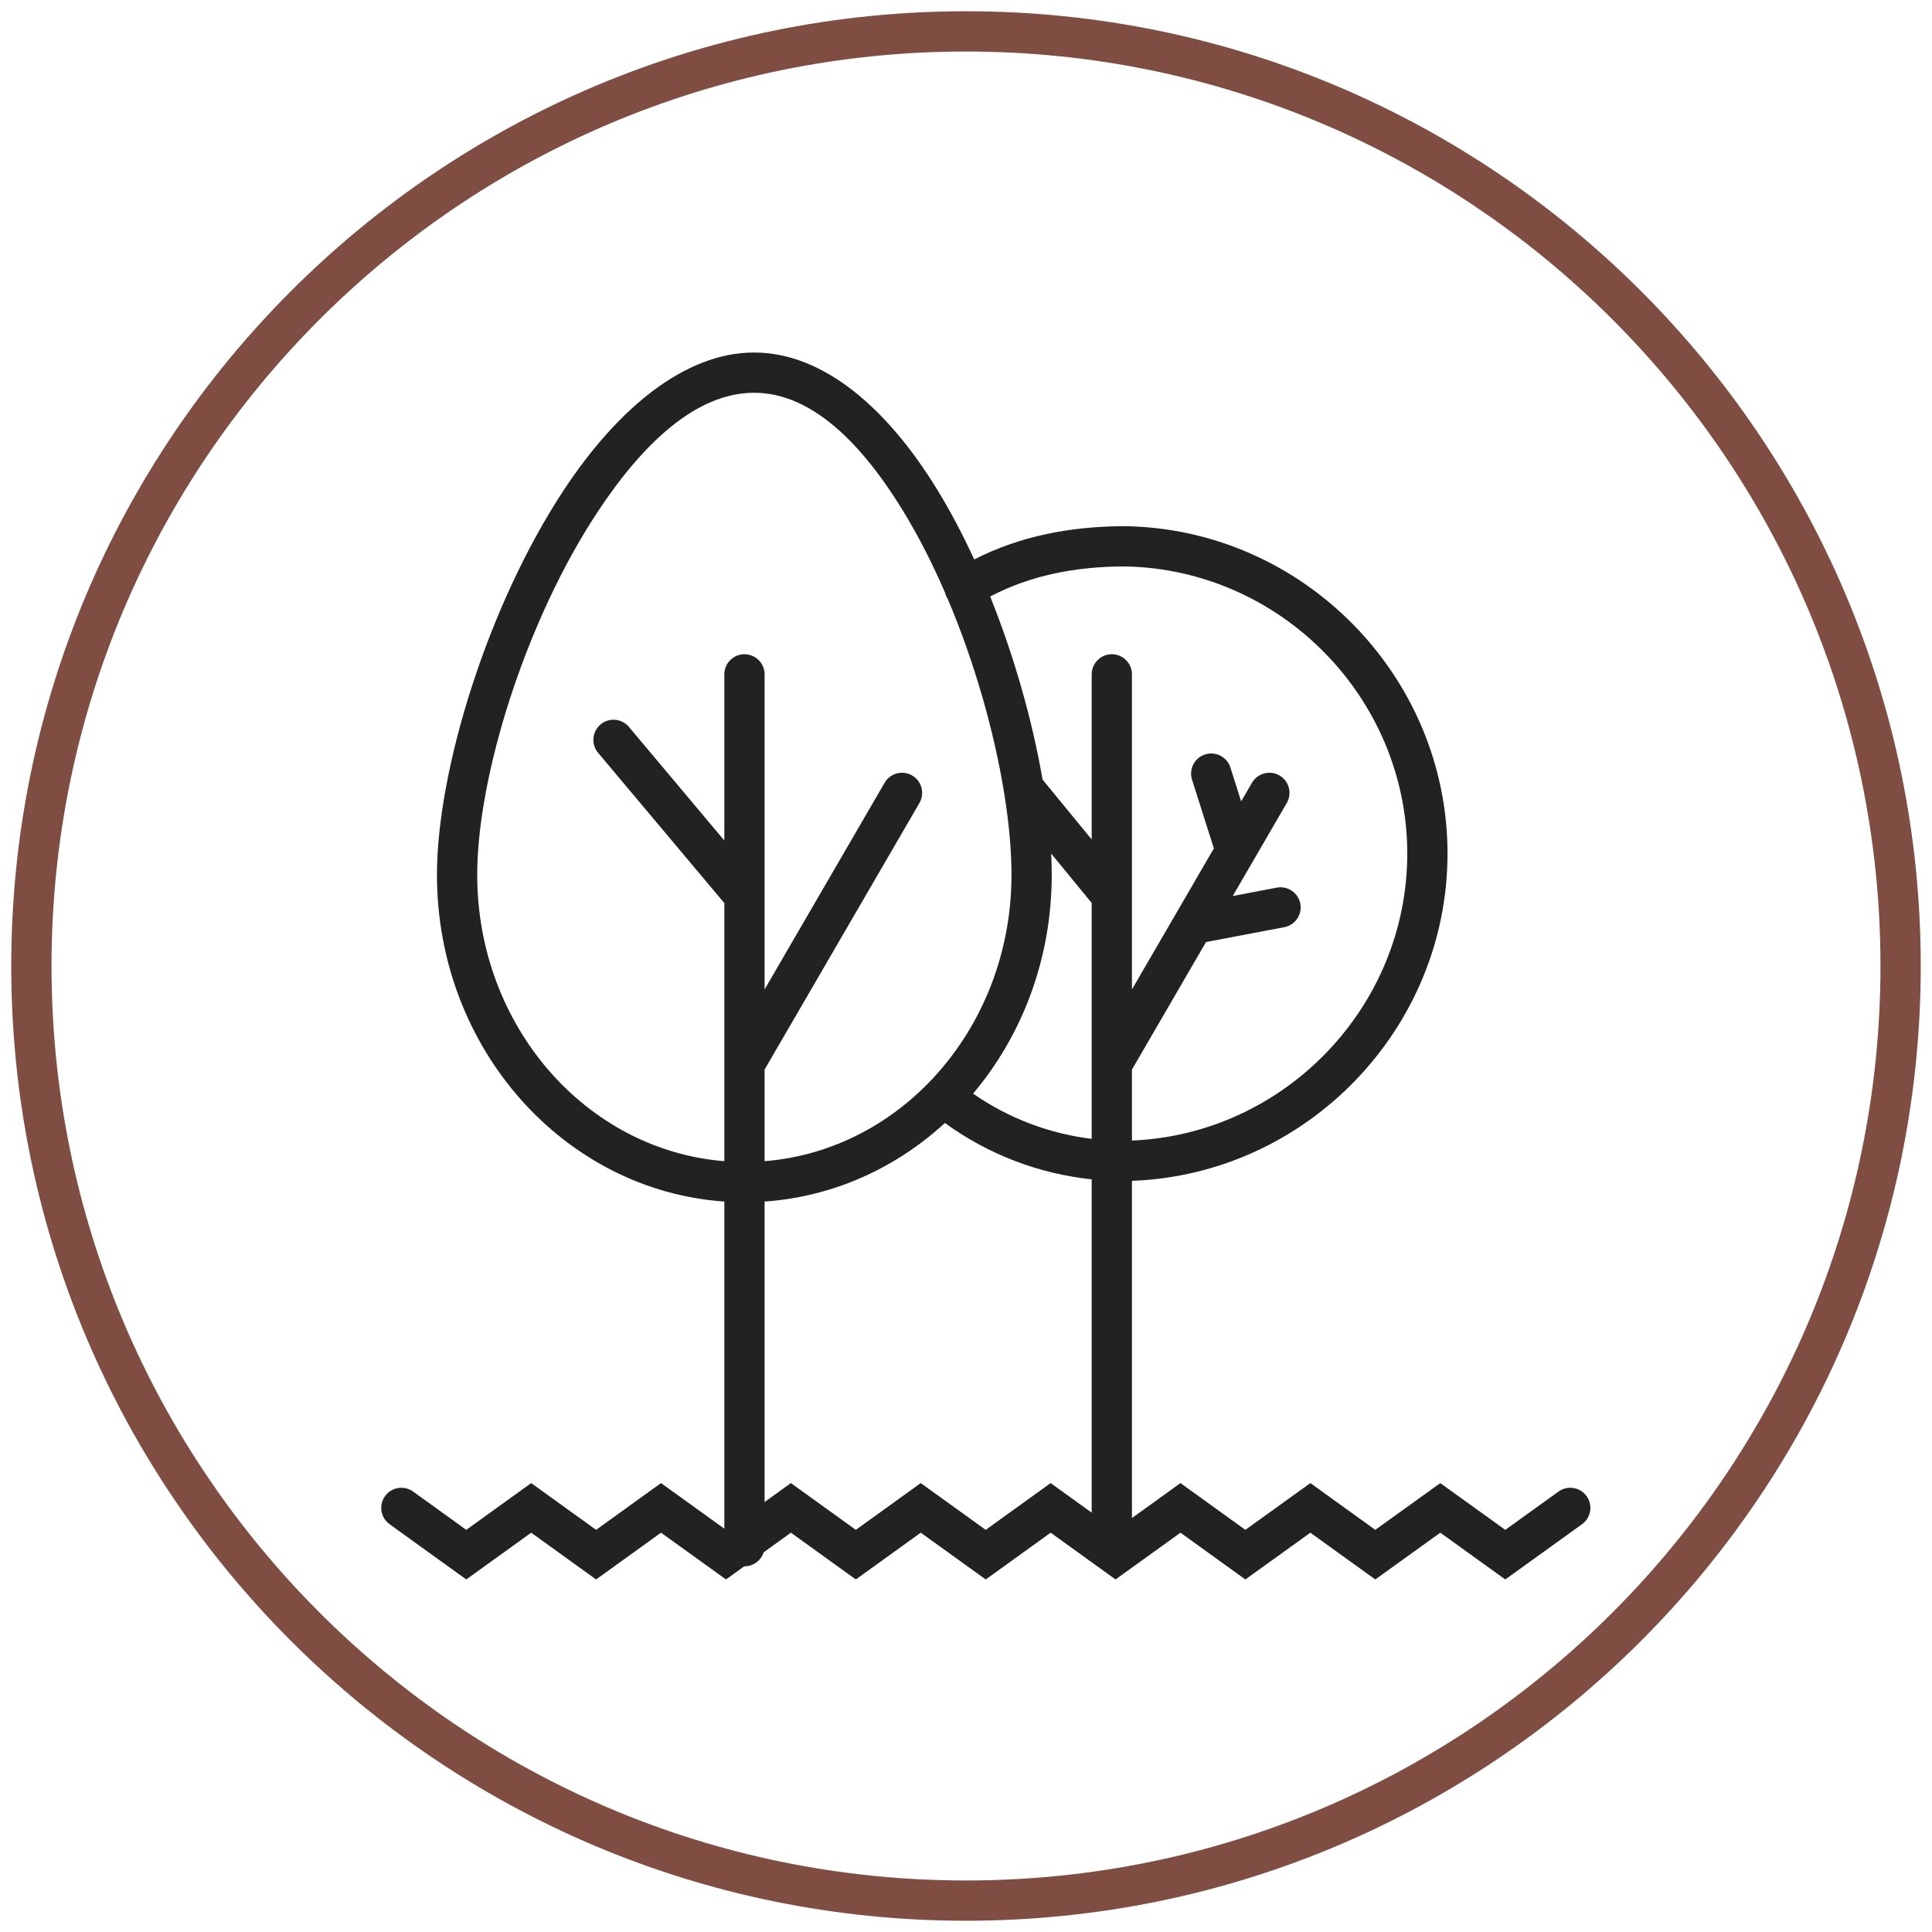 <svg xmlns="http://www.w3.org/2000/svg" fill="none" viewBox="0 0 120 120" height="120" width="120">
<g clip-path="url(#clip0_741_516)">
<path fill="#804D42" d="M60 0.699C92.729 0.699 119.301 27.271 119.301 60C119.301 92.729 92.729 119.301 60 119.301C27.271 119.301 0.699 92.729 0.699 60C0.699 27.271 27.271 0.699 60 0.699ZM60 3.2C28.652 3.2 3.2 28.652 3.2 60C3.2 91.349 28.652 116.8 60 116.8C91.348 116.8 116.8 91.349 116.8 60C116.8 28.652 91.348 3.2 60 3.2Z" clip-rule="evenodd" fill-rule="evenodd"></path>
<path fill="#222222" d="M46.226 97.287L45.094 98.103L41.057 95.198L37.025 98.103L32.993 95.198L28.961 98.103L24.199 94.672C23.639 94.269 23.512 93.487 23.915 92.927C24.319 92.367 25.1 92.24 25.66 92.644L28.961 95.022L32.993 92.117L37.025 95.022L41.056 92.117L44.99 94.949V74.63C35.05 73.944 27.14 65.142 27.14 54.34C27.14 47.831 30.305 37.566 35.043 30.402C38.38 25.355 42.547 21.896 46.837 21.896C51.146 21.896 55.129 25.368 58.229 30.439C59.05 31.782 59.813 33.233 60.51 34.748C63.321 33.313 66.462 32.683 69.891 32.683H69.901C80.932 32.863 89.908 41.987 89.908 53.019C89.908 63.913 81.154 72.947 70.307 73.343V94.289L73.321 92.117L77.353 95.022L81.39 92.117L85.422 95.022L89.459 92.118L93.496 95.023L96.802 92.643C97.362 92.24 98.144 92.368 98.547 92.928C98.95 93.487 98.822 94.27 98.262 94.672L93.496 98.103L89.459 95.198L85.421 98.103L81.389 95.198L77.353 98.103L73.321 95.198L69.289 98.103L65.258 95.198L61.226 98.103L57.189 95.198L53.157 98.103L49.125 95.198L47.431 96.419C47.269 96.923 46.797 97.287 46.24 97.287C46.236 97.287 46.231 97.287 46.226 97.287ZM47.49 74.63V93.295L49.125 92.117L53.157 95.022L57.188 92.117L61.225 95.022L65.258 92.117L67.807 93.954V73.251C64.52 72.905 61.373 71.701 58.69 69.751C55.64 72.549 51.753 74.336 47.49 74.63ZM58.693 36.797C57.917 35.01 57.048 33.299 56.097 31.743C53.523 27.534 50.414 24.396 46.837 24.396C43.239 24.396 39.927 27.547 37.128 31.781C32.66 38.537 29.64 48.202 29.64 54.34C29.64 63.717 36.391 71.436 44.99 72.123C44.99 72.123 44.99 66.093 44.99 66.089V56.094L37.148 46.757C36.705 46.229 36.774 45.44 37.302 44.996C37.83 44.552 38.619 44.621 39.063 45.149L44.99 52.206V41.886C44.99 41.196 45.551 40.636 46.24 40.636C46.93 40.636 47.49 41.196 47.49 41.886V61.456L54.946 48.619C55.292 48.023 56.058 47.82 56.655 48.166C57.251 48.513 57.454 49.279 57.108 49.875L47.49 66.433V72.123C56.088 71.436 62.825 63.717 62.825 54.34C62.825 52.829 62.669 51.103 62.371 49.261C62.356 49.199 62.345 49.136 62.34 49.074C61.717 45.324 60.518 41.104 58.87 37.211C58.864 37.201 58.857 37.191 58.851 37.18C58.775 37.059 58.723 36.929 58.693 36.797ZM70.307 70.842C79.776 70.45 87.408 62.546 87.408 53.019C87.408 43.346 79.54 35.346 69.868 35.183C66.81 35.185 64.002 35.738 61.501 37.05C63.015 40.811 64.132 44.81 64.756 48.421L67.807 52.142V41.886C67.807 41.196 68.367 40.636 69.057 40.636C69.747 40.636 70.307 41.196 70.307 41.886V61.456L75.395 52.696L74.04 48.428C73.831 47.77 74.195 47.067 74.853 46.858C75.51 46.65 76.214 47.014 76.422 47.671L77.091 49.776L77.763 48.619C78.109 48.023 78.875 47.82 79.472 48.166C80.068 48.513 80.271 49.279 79.924 49.875L76.569 55.653L79.302 55.133C79.98 55.004 80.635 55.45 80.764 56.127C80.893 56.805 80.447 57.46 79.769 57.589L74.907 58.513L70.307 66.433V70.842ZM65.29 53.016C65.314 53.472 65.325 53.914 65.325 54.34C65.325 59.569 63.475 64.33 60.439 67.927C62.632 69.452 65.163 70.414 67.807 70.735C67.807 70.735 67.807 66.093 67.807 66.089V56.086L65.29 53.016Z" clip-rule="evenodd" fill-rule="evenodd"></path>
</g>
<defs>
<clipPath id="clip0_741_516">
<rect fill="white" height="120" width="120"></rect>
</clipPath>
</defs>
</svg>

